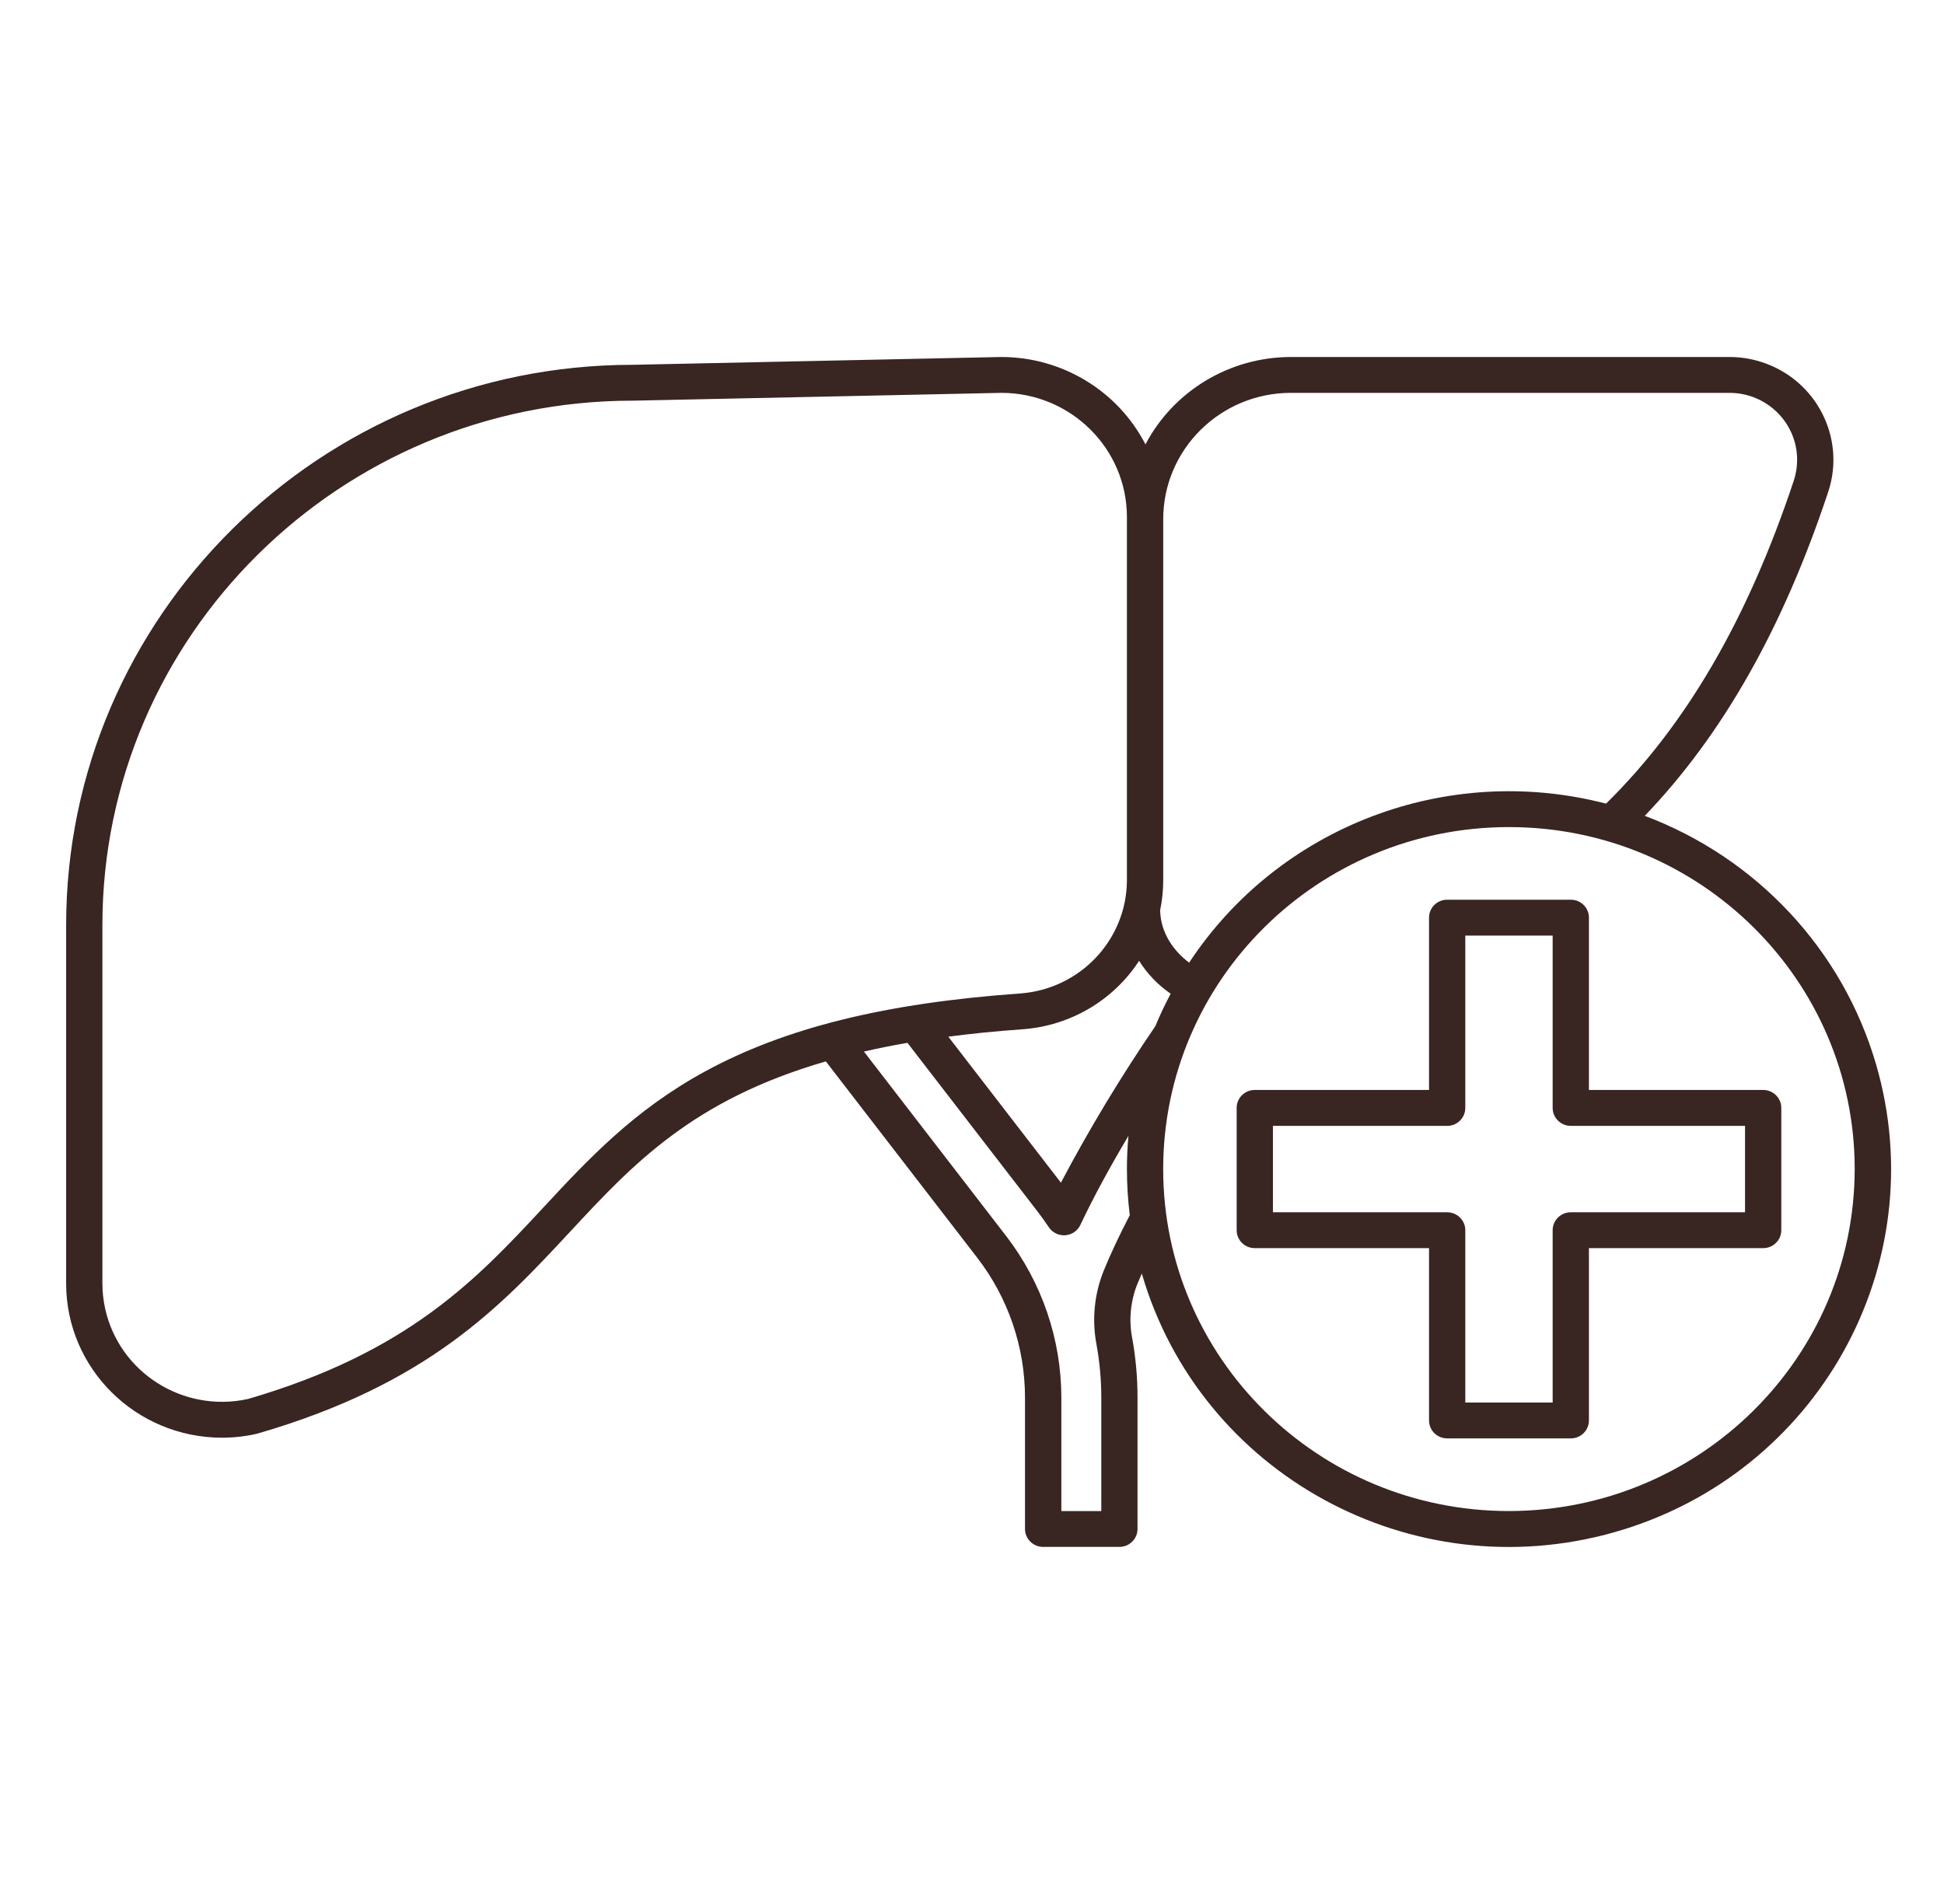<svg width="49" height="48" viewBox="0 0 49 48" fill="none" xmlns="http://www.w3.org/2000/svg">
<path d="M44.442 27.478H40.05V23.134C40.05 22.884 39.846 22.682 39.593 22.682H36.477C36.224 22.682 36.02 22.884 36.02 23.134V27.478H31.628C31.375 27.478 31.171 27.681 31.171 27.931V31.014C31.171 31.263 31.375 31.466 31.628 31.466H36.02V35.81C36.02 36.06 36.224 36.262 36.477 36.262H39.593C39.846 36.262 40.05 36.06 40.05 35.81V31.466H44.442C44.694 31.466 44.899 31.263 44.899 31.014V27.931C44.899 27.681 44.694 27.478 44.442 27.478ZM43.985 30.562H39.593C39.341 30.562 39.136 30.765 39.136 31.014V35.359H36.934V31.014C36.934 30.765 36.729 30.562 36.477 30.562H32.085V28.384H36.477C36.729 28.384 36.934 28.181 36.934 27.931V23.587H39.136V27.931C39.136 28.181 39.341 28.384 39.593 28.384H43.985V30.562ZM41.456 20.569C43.423 18.518 44.94 15.837 46.082 12.399C46.532 11.038 45.782 9.574 44.407 9.129C44.144 9.043 43.868 9 43.591 9H32.537C30.996 9.002 29.584 9.85 28.872 11.203C28.177 9.853 26.774 9.002 25.242 9H25.232L15.943 9.197C8.07 9.2 1.667 15.537 1.667 23.325V32.355C1.667 34.5 3.423 36.24 5.591 36.245C5.884 36.245 6.175 36.213 6.46 36.149C6.469 36.148 6.479 36.145 6.488 36.142C10.8 34.891 12.619 32.936 14.377 31.044C15.949 29.353 17.459 27.729 20.816 26.758L24.637 31.714C25.413 32.724 25.834 33.958 25.836 35.227V38.546C25.836 38.795 26.041 38.998 26.294 38.998H28.215C28.467 38.998 28.672 38.795 28.672 38.546V35.227C28.672 34.725 28.627 34.224 28.537 33.729C28.451 33.279 28.494 32.813 28.662 32.385C28.699 32.295 28.738 32.202 28.78 32.106C30.251 37.162 35.586 40.081 40.698 38.626C45.809 37.171 48.759 31.893 47.289 26.837C46.451 23.956 44.29 21.634 41.457 20.567L41.456 20.569ZM32.537 9.904H43.591C44.534 9.904 45.297 10.659 45.298 11.591C45.298 11.769 45.27 11.946 45.214 12.116C44.054 15.605 42.504 18.271 40.482 20.26C36.471 19.218 32.238 20.833 29.973 24.269C29.594 23.984 29.254 23.531 29.242 22.946C29.294 22.699 29.32 22.448 29.32 22.195V13.088C29.321 11.331 30.76 9.906 32.537 9.904ZM29.122 25.869C28.254 27.139 27.459 28.457 26.741 29.816L23.903 26.135C24.486 26.058 25.11 25.995 25.778 25.948C26.975 25.861 28.062 25.222 28.712 24.223C28.917 24.55 29.188 24.832 29.508 25.052C29.367 25.317 29.237 25.589 29.122 25.869ZM13.704 30.433C12.032 32.231 10.304 34.09 6.246 35.27C4.618 35.624 3.009 34.606 2.651 32.995C2.605 32.784 2.581 32.57 2.581 32.355V23.325C2.581 16.034 8.577 10.101 15.947 10.101H15.957L25.247 9.904C26.991 9.909 28.403 11.308 28.405 13.033V22.195C28.397 23.696 27.224 24.936 25.712 25.046C22.31 25.288 19.787 25.913 17.77 27.012C15.974 27.991 14.82 29.232 13.705 30.432L13.704 30.433ZM27.814 32.05C27.582 32.634 27.521 33.272 27.637 33.889C27.718 34.331 27.758 34.778 27.759 35.227V38.094H26.752V35.227C26.749 33.76 26.262 32.334 25.365 31.166L21.776 26.51C22.123 26.43 22.489 26.357 22.873 26.29L26.166 30.56C26.251 30.672 26.338 30.793 26.438 30.941C26.523 31.067 26.666 31.142 26.817 31.142C26.829 31.142 26.841 31.142 26.852 31.141C27.017 31.128 27.161 31.03 27.231 30.881C27.552 30.202 27.958 29.451 28.443 28.636C28.418 28.912 28.405 29.191 28.405 29.473C28.405 29.861 28.429 30.249 28.477 30.635C28.209 31.149 27.986 31.626 27.813 32.052L27.814 32.05ZM38.034 38.094C33.22 38.094 29.319 34.234 29.319 29.473C29.319 24.711 33.22 20.851 38.034 20.851C42.847 20.851 46.749 24.711 46.749 29.473C46.743 34.231 42.845 38.088 38.034 38.094Z" fill="#392521"/>
</svg>
